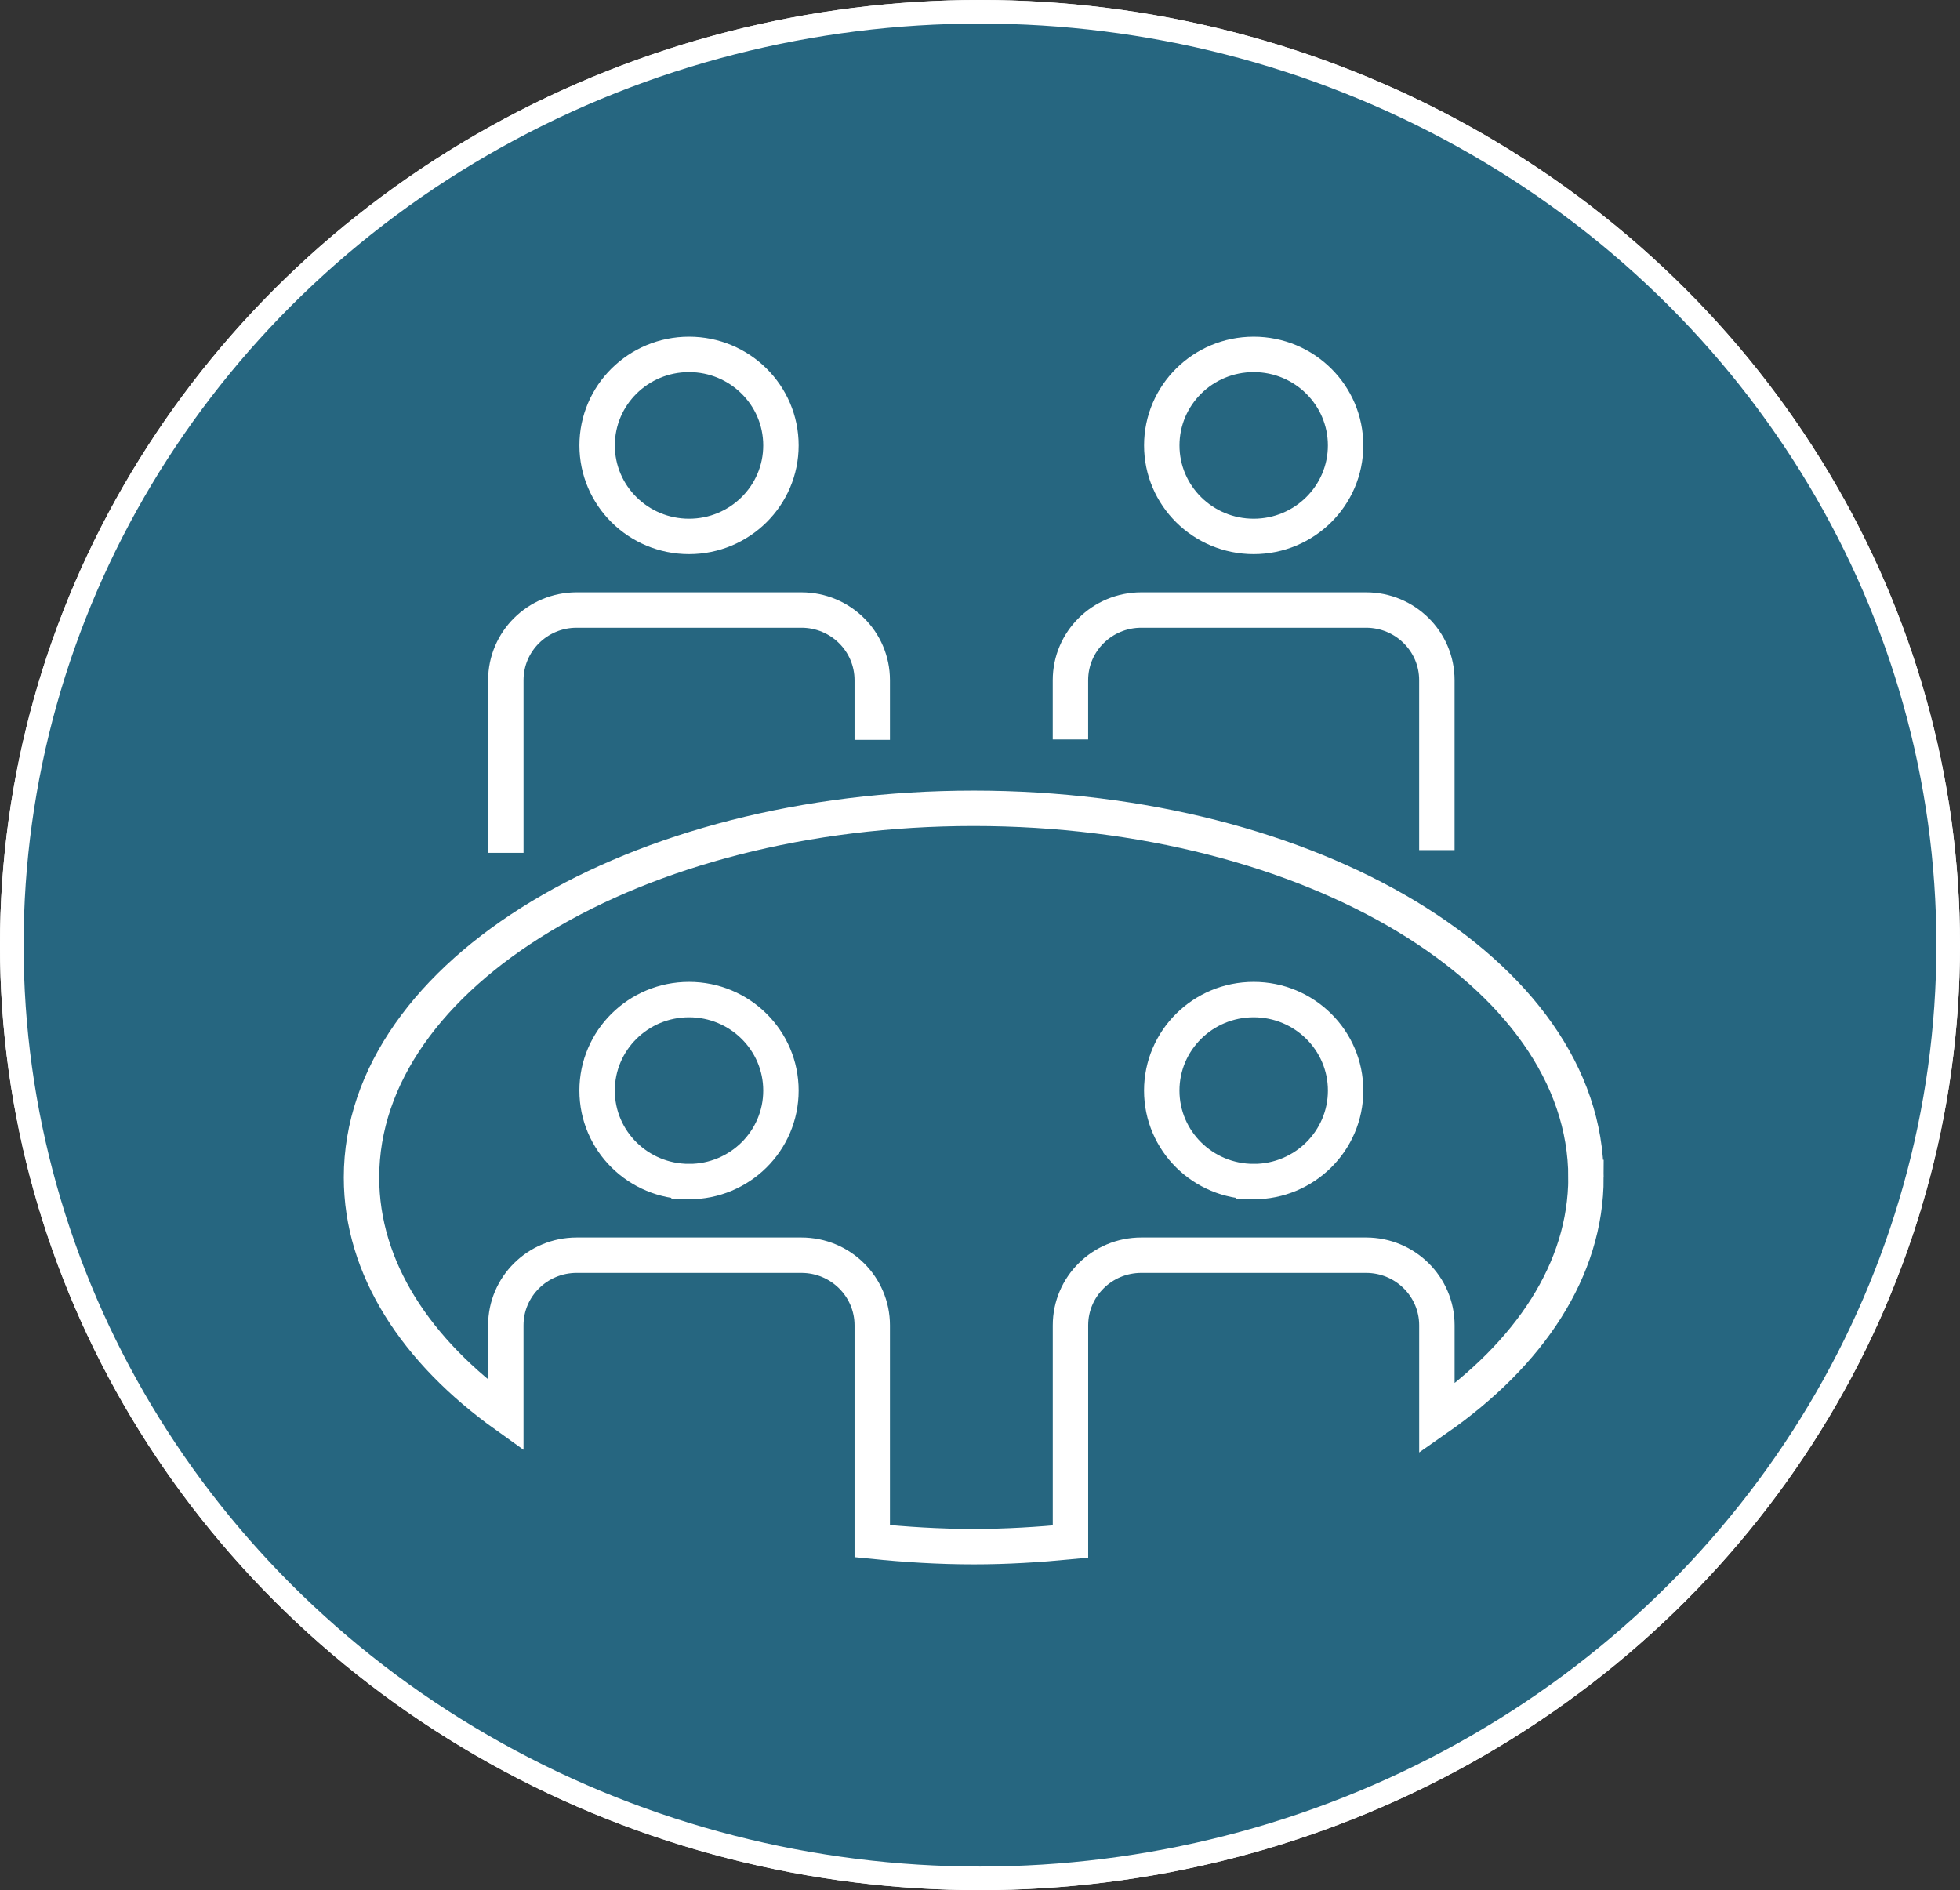 <svg width="83.014" height="80.065" viewBox="0 0 83.014 80.065" xmlns="http://www.w3.org/2000/svg">
    <rect x="0" y="0" width="83.014" height="80.065" fill="#333333" stroke="none"/>
    <g fill="none" fill-rule="evenodd">
        <ellipse fill="#FFF" cx="41.507" cy="40.032" rx="41.507" ry="40.032"/>
        <ellipse stroke="#FFF" fill="#266680" cx="41.507" cy="40.032" rx="41.007" ry="39.532"/>
        <g stroke="#FFF" stroke-width="1.5">
            <path d="M33.076 18.867c0 2.129-1.743 3.855-3.893 3.855-2.15 0-3.892-1.726-3.892-3.855 0-2.128 1.742-3.855 3.892-3.855s3.893 1.727 3.893 3.855zM56.991 18.867c0 2.129-1.743 3.855-3.893 3.855-2.15 0-3.892-1.726-3.892-3.855 0-2.128 1.742-3.855 3.892-3.855s3.893 1.727 3.893 3.855zM36.943 31.34v-2.53c0-1.64-1.343-2.97-3-2.97h-9.52c-1.656 0-2.999 1.33-2.999 2.97v7.316M60.857 36.01v-7.2c0-1.641-1.342-2.97-2.998-2.97h-9.521c-1.656 0-3 1.329-3 2.97v2.511M53.098 50.05c-2.15 0-3.893-1.725-3.893-3.854 0-2.13 1.744-3.855 3.893-3.855 2.15 0 3.894 1.726 3.894 3.855 0 2.13-1.744 3.855-3.894 3.855zm-23.914 0c-2.151 0-3.894-1.725-3.894-3.854 0-2.13 1.743-3.855 3.894-3.855 2.15 0 3.892 1.726 3.892 3.855 0 2.13-1.742 3.855-3.892 3.855zm37.988-.173c0-8.636-11.61-15.638-25.93-15.638-14.321 0-25.931 7.002-25.931 15.638 0 3.84 2.305 7.352 6.112 10.075v-3.813c0-1.64 1.344-2.97 3-2.97h9.52c1.658 0 3 1.33 3 2.97v9.143c1.4.142 2.83.233 4.299.233 1.397 0 2.759-.086 4.097-.214v-9.162c0-1.64 1.342-2.97 2.999-2.97h9.52c1.657 0 3 1.33 3 2.97v3.946c3.924-2.74 6.314-6.302 6.314-10.208z"/>
        </g>
    </g>
</svg>
